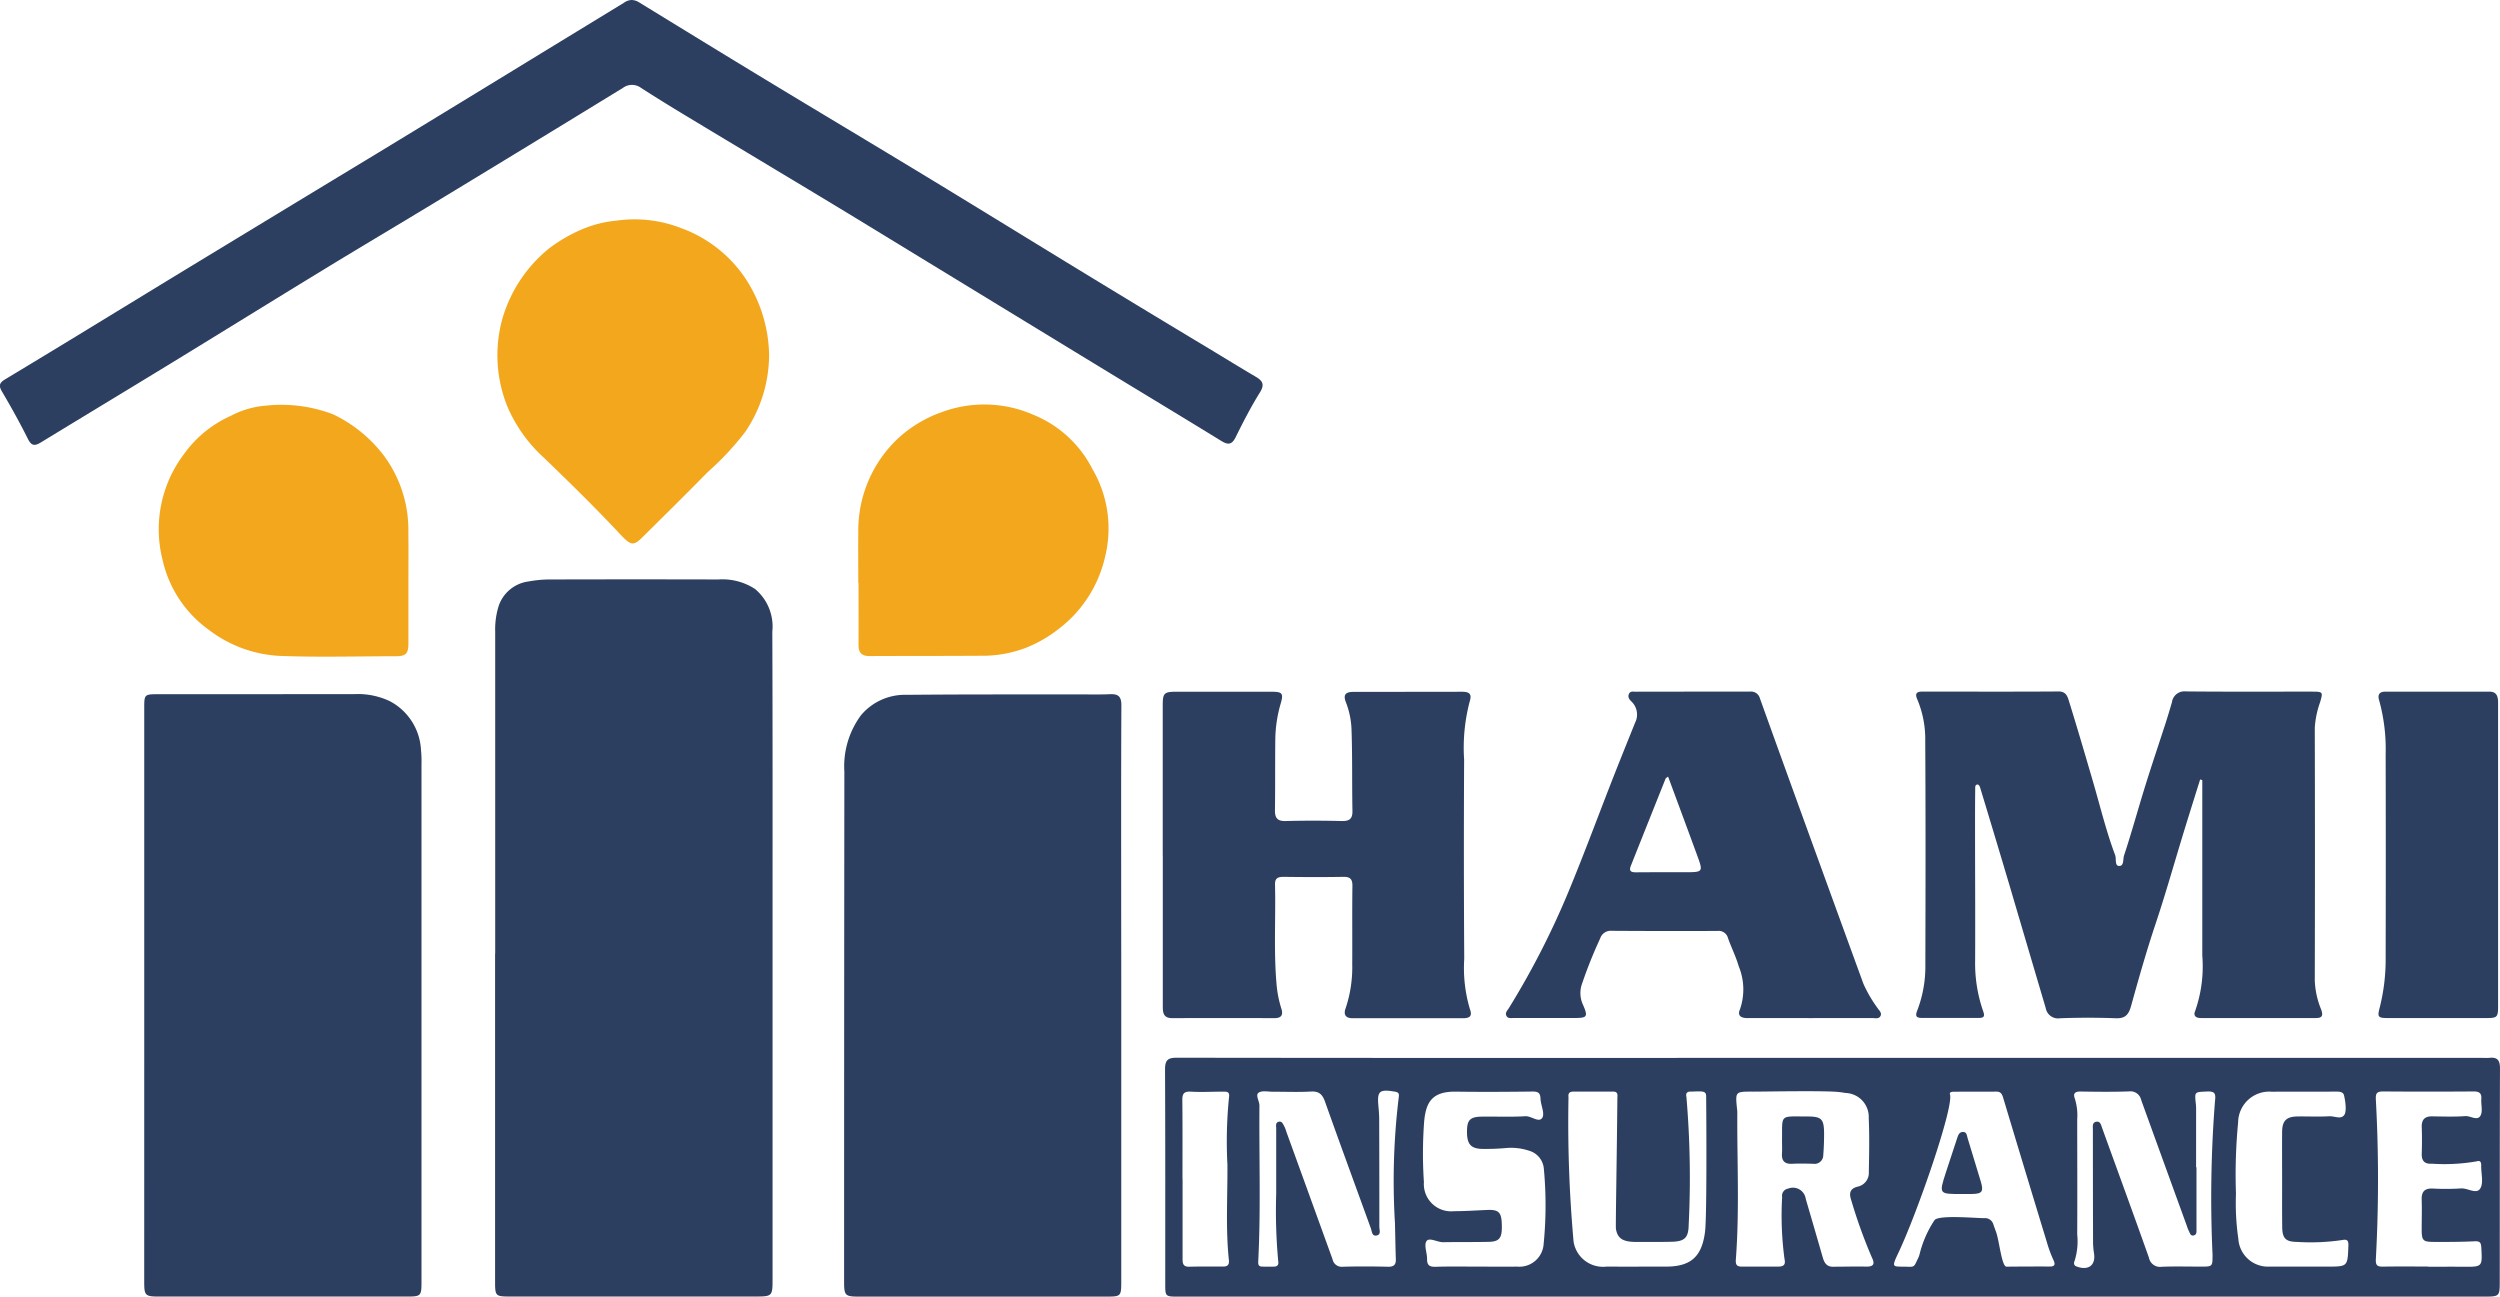 <svg xmlns="http://www.w3.org/2000/svg" width="147.274" height="76.381" viewBox="0 0 147.274 76.381">
  <g id="Group_1" data-name="Group 1" transform="translate(-12.697 -243.366)">
    <path id="Path_1" data-name="Path 1" d="M208.21,494.223q0-9.48,0-18.959a4.642,4.642,0,0,1,.206-1.532,2.15,2.15,0,0,1,1.753-1.438,7.182,7.182,0,0,1,1.439-.118q4.872-.013,9.743,0a3.519,3.519,0,0,1,2.166.561,2.88,2.88,0,0,1,1.018,2.515c.023,6.153.014,12.306.014,18.459q0,9.869,0,19.737c0,.934-.037.969-.971.97q-7.238,0-14.475,0c-.882,0-.9-.022-.9-.906q0-9.646,0-19.293Z" transform="translate(-166.341 -194.674)" fill="#2c3f60"/>
    <path id="Path_2" data-name="Path 2" d="M512.169,661.071h38.246a3.339,3.339,0,0,0,.389,0c.484-.057.638.143.636.631-.017,4.188-.009,8.377-.014,12.565,0,.846-.029.869-.884.869H473.549c-.729,0-.738-.012-.738-.753,0-4.207.008-8.414-.012-12.62,0-.525.13-.7.678-.7q16.173.021,32.345.009h6.347Zm-4.776,1.989c-1,0-1,0-.9,1a2.139,2.139,0,0,1,.018.221c-.017,2.888.133,5.778-.086,8.664-.022.286.04.423.338.422.723,0,1.447,0,2.17,0,.324,0,.431-.128.359-.445a19.211,19.211,0,0,1-.14-3.654.423.423,0,0,1,.346-.492.761.761,0,0,1,1.044.6q.5,1.706.992,3.414c.1.364.242.623.718.584.622,0,1.223-.02,1.835-.006.406.009.558-.111.36-.518a30.054,30.054,0,0,1-1.224-3.392c-.136-.4-.089-.686.381-.8a.828.828,0,0,0,.655-.861c.018-1.055.043-2.113-.006-3.166a1.414,1.414,0,0,0-1.36-1.491c-.154-.027-.308-.047-.461-.062C511.5,662.995,508.136,663.061,507.394,663.061ZM491.14,673.368v0c.8,0,1.6.013,2.394,0a1.432,1.432,0,0,0,1.569-1.341,23.107,23.107,0,0,0,.01-4.439,1.207,1.207,0,0,0-.872-1.048,3.353,3.353,0,0,0-1.373-.155,13.2,13.2,0,0,1-1.445.048c-.667-.033-.866-.34-.832-1.162.023-.556.219-.73.874-.738.854-.01,1.709.027,2.56-.023.365-.021.8.409,1,.088.156-.256-.093-.739-.107-1.123-.013-.345-.147-.423-.476-.419-1.5.019-3.006.027-4.51.006-1.415-.02-1.757.642-1.865,1.718a25.1,25.1,0,0,0-.018,3.61,1.605,1.605,0,0,0,1.772,1.713c.649,0,1.3-.044,1.946-.072s.831.12.864.718c.051.914-.091,1.146-.769,1.161-.89.02-1.782.006-2.672.021-.348.006-.82-.3-.986-.066s.037.7.032,1.062c-.005.38.166.462.512.452C489.544,673.353,490.342,673.368,491.14,673.368Zm-11.792-4.3c0-1.394,0-2.616,0-3.838,0-.14-.052-.33.125-.389.214-.072.276.136.355.272a1.86,1.86,0,0,1,.117.31q1.363,3.756,2.722,7.513a.547.547,0,0,0,.6.44c.889-.025,1.78-.021,2.67,0,.342.007.47-.12.458-.451-.024-.7-.034-1.407-.051-2.11a40.856,40.856,0,0,1,.223-7.424c.034-.216-.013-.294-.23-.33-.912-.153-1.05-.036-.969.847.024.258.046.517.047.776q.01,3.167.008,6.333c0,.186.119.464-.16.519s-.274-.241-.339-.419c-.9-2.486-1.815-4.97-2.7-7.462-.15-.422-.344-.626-.826-.6-.739.043-1.483.009-2.225.013-.294,0-.662-.085-.863.056s.051.495.049.766c-.024,3.054.085,6.109-.07,9.162-.011.22.03.315.247.317s.445.007.667,0c.2,0,.3-.088.264-.314A32.286,32.286,0,0,1,479.348,669.066Zm54.19-1.553h.023c0,1.2,0,2.409,0,3.614,0,.156.034.375-.185.408-.179.027-.212-.176-.28-.3a1.763,1.763,0,0,1-.1-.26q-1.348-3.708-2.691-7.417a.649.649,0,0,0-.728-.512c-.945.033-1.892.022-2.838.007-.335-.006-.463.112-.342.423a3.259,3.259,0,0,1,.138,1.207c0,2.261.012,4.522,0,6.783a3.878,3.878,0,0,1-.146,1.538c-.055.131-.087.285.121.36.688.25,1.122-.08,1.015-.773a4.475,4.475,0,0,1-.057-.664q-.01-3.308-.01-6.616c0-.179-.051-.422.178-.474.271-.062.3.19.374.384.918,2.541,1.85,5.077,2.751,7.624a.668.668,0,0,0,.764.53c.76-.028,1.521-.01,2.282-.008.707,0,.7,0,.7-.706a72.941,72.941,0,0,1,.145-9.051c.056-.45-.013-.579-.476-.558-.731.033-.732,0-.652.736a3.111,3.111,0,0,1,.015.333Q533.539,665.818,533.538,667.513Zm-12.489,3a.509.509,0,0,1,.547.371c.055.156.112.311.167.466.185.525.325,2.022.607,2.02q1.28-.013,2.56-.009c.282,0,.33-.118.2-.391a7.4,7.4,0,0,1-.374-1.013q-1.3-4.263-2.582-8.531c-.066-.219-.139-.37-.4-.368-.834.007-1.669,0-2.5.007-.105,0-.284.014-.236.151.246.7-1.9,6.928-3.033,9.328-.452.953-.343.8.545.831.414.013.375-.013.613-.505a1.3,1.3,0,0,0,.082-.216,6.37,6.37,0,0,1,.878-2.017C518.342,670.306,520.585,670.518,521.049,670.514Zm26.161,2.85v.011c.686,0,1.372-.005,2.058,0,1.145.01,1.137.014,1.071-1.144-.016-.285-.091-.371-.4-.355-.8.04-1.594.039-2.391.036-.653,0-.719-.082-.72-.75,0-.574.019-1.149,0-1.722-.018-.467.152-.689.64-.672a14.129,14.129,0,0,0,1.668-.006c.4-.033.923.37,1.144,0,.2-.328.049-.864.053-1.308,0-.037,0-.074,0-.111-.013-.161-.085-.232-.255-.179a11.069,11.069,0,0,1-2.652.141c-.427.028-.609-.167-.595-.593.016-.518.02-1.038,0-1.555-.015-.447.173-.648.622-.641.649.01,1.3.031,1.946-.014.31-.022.708.3.893-.028.144-.254.024-.651.048-.982s-.109-.445-.448-.443q-2.67.02-5.341,0c-.377,0-.443.119-.423.489a86.726,86.726,0,0,1,0,9.378c-.019.355.065.459.41.453C545.429,673.353,546.32,673.364,547.21,673.364Zm-43.563-2.441c-.016.748-.242.958-.981.98-.686.02-1.373.005-2.059.011-.8.007-1.152-.174-1.247-.78-.021-.133.06-4.666.087-7.736.025-.246-.03-.343-.277-.341-.761,0-1.521,0-2.282,0-.217,0-.357.056-.321.322a78.314,78.314,0,0,0,.3,8.524,1.756,1.756,0,0,0,1.939,1.464c1.169.006,2.337,0,3.506,0,1.473,0,2.117-.594,2.3-2.07.121-.981.068-7.871.063-7.994-.013-.278-.2-.271-.806-.247-.037,0-.074,0-.111,0-.226,0-.292.116-.244.323A56.031,56.031,0,0,1,503.646,670.922Zm34.959-2.66h0c0-.945-.007-1.889,0-2.834.007-.659.253-.9.917-.907.612-.008,1.226.024,1.836-.011.346-.02.694.2.9-.065s.006-1.16-.024-1.222c-.069-.139-.227-.17-.444-.167-1.261.013-2.523-.005-3.784.009a1.83,1.83,0,0,0-1.992,1.794,32.361,32.361,0,0,0-.128,4.213,14.515,14.515,0,0,0,.14,2.657,1.746,1.746,0,0,0,1.833,1.637c1.131,0,2.263,0,3.394,0,1.218,0,1.21,0,1.255-1.214.011-.29-.037-.416-.363-.351a12.721,12.721,0,0,1-2.663.111c-.667-.008-.864-.21-.872-.871C538.6,670.115,538.606,669.189,538.606,668.263Zm-64.78-.075h.007q0,2.335,0,4.669c0,.266-.011.528.392.517.667-.019,1.336-.009,2-.01.254,0,.365-.1.336-.375-.195-1.866-.074-3.739-.086-5.608a25.926,25.926,0,0,1,.094-4c.049-.33-.144-.321-.36-.32-.631,0-1.263.037-1.891,0-.408-.022-.507.127-.5.505C473.835,665.113,473.826,666.65,473.826,668.188Z" transform="translate(-391.47 -355.387)" fill="#2c3f60"/>
    <path id="Path_3" data-name="Path 3" d="M69.657,535.168q0-8.449,0-16.9c0-.75.024-.776.786-.776q5.817,0,11.633-.007a4.387,4.387,0,0,1,2.049.418,3.443,3.443,0,0,1,1.835,2.864,6.962,6.962,0,0,1,.03.888q0,15.231,0,30.461c0,.818-.036.859-.835.859q-7.32,0-14.639,0c-.8,0-.86-.061-.86-.852Q69.657,543.645,69.657,535.168Z" transform="translate(-48.463 -233.23)" fill="#2c3f60"/>
    <path id="Path_4" data-name="Path 4" d="M362.366,535.189q0,8.45,0,16.9c0,.827-.031.862-.829.862q-7.32,0-14.64,0c-.793,0-.858-.068-.858-.855q0-15.037.015-30.073a5.049,5.049,0,0,1,.982-3.322,3.379,3.379,0,0,1,2.7-1.2c3.358-.032,6.716-.021,10.075-.026.631,0,1.263.016,1.892-.011.495-.021.673.141.67.667-.021,4.132-.011,8.264-.011,12.4Q362.366,532.855,362.366,535.189Z" transform="translate(-283.616 -233.203)" fill="#2c3f60"/>
    <path id="Path_5" data-name="Path 5" d="M49.92,243.367a.849.849,0,0,1,.417.133c2.489,1.524,4.976,3.053,7.473,4.565,3.16,1.914,6.333,3.806,9.491,5.723s6.3,3.859,9.461,5.783q3.548,2.162,7.108,4.3c.933.564,1.862,1.135,2.8,1.688.405.238.542.453.249.924-.525.845-.985,1.733-1.424,2.627-.225.458-.448.48-.853.231-2.5-1.536-5.018-3.053-7.525-4.582q-7.025-4.284-14.049-8.572c-3.317-2.014-6.65-4-9.972-6.006-.886-.534-1.767-1.078-2.637-1.638a.894.894,0,0,0-1.073.006q-5.575,3.417-11.167,6.807c-2.147,1.3-4.309,2.582-6.453,3.89-3.026,1.846-6.04,3.714-9.064,5.563-2.523,1.542-5.056,3.069-7.58,4.61-.345.21-.558.251-.777-.19-.477-.958-1-1.895-1.543-2.818-.206-.351-.111-.513.2-.7q2.757-1.66,5.5-3.338c1.939-1.181,3.875-2.368,5.815-3.546q5.33-3.237,10.664-6.467,5.016-3.05,10.023-6.115,2.226-1.358,4.451-2.717A.8.8,0,0,1,49.92,243.367Z" fill="#2c3f60"/>
    <path id="Path_6" data-name="Path 6" d="M786.171,521.615c-.3.956-.6,1.91-.895,2.867-.58,1.881-1.108,3.778-1.733,5.647-.531,1.589-.99,3.2-1.437,4.819-.139.5-.326.757-.9.736-1.093-.04-2.19-.04-3.284,0a.736.736,0,0,1-.846-.593q-1.055-3.568-2.106-7.136-.876-2.95-1.771-5.894c-.018-.059-.087-.147-.132-.147-.156,0-.146.141-.147.245q-.011,1-.01,2c0,2.706.018,5.411.006,8.117a8.6,8.6,0,0,0,.471,2.989c.117.324.034.4-.262.4q-1.67,0-3.34,0c-.337,0-.413-.106-.278-.442a7.223,7.223,0,0,0,.476-2.707c.012-4.392.02-8.784-.007-13.176a6.037,6.037,0,0,0-.464-2.43c-.164-.368-.037-.471.311-.47,2.672,0,5.344.012,8.016-.007.42,0,.516.284.594.537.49,1.574.952,3.156,1.415,4.738.423,1.444.773,2.909,1.3,4.323.006.017.013.035.019.052.073.22-.034.614.221.629.314.018.227-.41.3-.617.445-1.344.818-2.713,1.238-4.066.385-1.239.8-2.469,1.2-3.7.135-.419.26-.841.384-1.264a.741.741,0,0,1,.819-.635c2.486.026,4.973.01,7.46.013.631,0,.615.037.451.617a5.439,5.439,0,0,0-.316,1.506q.019,7.45,0,14.9a4.988,4.988,0,0,0,.376,1.705c.12.331.078.5-.3.5q-3.4,0-6.792,0c-.293,0-.451-.138-.333-.411a7.939,7.939,0,0,0,.422-3.265q0-5.169,0-10.338Z" transform="translate(-643.864 -232.333)" fill="#2c3f60"/>
    <path id="Path_7" data-name="Path 7" d="M471.873,526.134q0-4.42,0-8.84c0-.714.08-.8.789-.8q2.811,0,5.623,0c.647,0,.713.1.53.722a7.841,7.841,0,0,0-.311,2.138c-.015,1.371,0,2.743-.02,4.114-.008.48.155.657.647.643,1.094-.03,2.19-.026,3.284,0,.442.009.643-.115.634-.594-.03-1.575,0-3.151-.052-4.724a4.909,4.909,0,0,0-.329-1.669c-.175-.438-.043-.62.432-.621,2.134-.006,4.268,0,6.4-.008.453,0,.6.137.449.6a10.711,10.711,0,0,0-.321,3.4q-.031,5.865.007,11.73a8.5,8.5,0,0,0,.332,2.959c.154.412,0,.544-.4.543-2.171,0-4.342-.005-6.513,0-.44,0-.53-.247-.411-.573a7.6,7.6,0,0,0,.394-2.6c.008-1.538-.01-3.076.01-4.614.005-.417-.135-.548-.545-.541-1.169.021-2.338.015-3.507,0-.336,0-.517.072-.507.46.047,1.962-.083,3.927.092,5.888a6.571,6.571,0,0,0,.281,1.414c.116.363.014.564-.412.562q-3.006-.013-6.012,0c-.561,0-.56-.359-.56-.748q0-4.42,0-8.84Z" transform="translate(-390.68 -232.378)" fill="#2c3f60"/>
    <path id="Path_8" data-name="Path 8" d="M225.167,337.905a8.1,8.1,0,0,1-1.4,4.539,16.583,16.583,0,0,1-2.221,2.38c-1.262,1.289-2.546,2.555-3.829,3.824-.541.535-.681.52-1.348-.193-1.434-1.533-2.934-3-4.444-4.458a8.681,8.681,0,0,1-2.186-3.064,8.064,8.064,0,0,1-.294-5.111,8.3,8.3,0,0,1,2.754-4.172,9.152,9.152,0,0,1,1.98-1.145,6.86,6.86,0,0,1,2.024-.5,7.533,7.533,0,0,1,3.8.451,7.724,7.724,0,0,1,3.749,2.925A8.441,8.441,0,0,1,225.167,337.905Z" transform="translate(-167.163 -73.644)" fill="#f3a71c"/>
    <path id="Path_9" data-name="Path 9" d="M625.323,535.739c-1.225,0-2.449-.005-3.674,0-.378,0-.62-.132-.449-.52a3.58,3.58,0,0,0-.076-2.537c-.161-.563-.432-1.094-.628-1.648a.568.568,0,0,0-.618-.43q-3.117.013-6.234-.007a.651.651,0,0,0-.681.451,26.682,26.682,0,0,0-1.1,2.762,1.64,1.64,0,0,0,.084,1.133c.316.722.255.79-.508.79q-1.781,0-3.562,0c-.161,0-.358.051-.443-.143-.078-.179.065-.3.153-.443a48.056,48.056,0,0,0,3.483-6.79c.983-2.364,1.86-4.767,2.8-7.147.377-.955.763-1.907,1.145-2.86a1.062,1.062,0,0,0-.217-1.269c-.126-.122-.222-.262-.138-.442s.253-.128.394-.128q3.367-.006,6.735-.006a.539.539,0,0,1,.585.4q1.774,4.935,3.568,9.863,1.26,3.474,2.528,6.946a7.784,7.784,0,0,0,.834,1.434c.09.142.286.293.16.489-.1.16-.305.1-.467.1C627.772,535.74,626.548,535.738,625.323,535.739Zm-8.359-14.225c-.087.065-.131.081-.143.11q-1.029,2.574-2.053,5.15c-.131.33.046.379.321.377.946-.008,1.892-.006,2.837-.006,1.113,0,1.116,0,.741-1.02C618.11,524.6,617.545,523.083,616.965,521.514Z" transform="translate(-506.001 -232.397)" fill="#2c3f60"/>
    <path id="Path_10" data-name="Path 10" d="M90.109,414.037c0,1.148,0,2.3,0,3.444,0,.641-.139.783-.784.784-2.261,0-4.524.066-6.782-.021a7.469,7.469,0,0,1-4.182-1.529,6.934,6.934,0,0,1-2.74-4.151,7.338,7.338,0,0,1,1.261-6.2,6.8,6.8,0,0,1,2.765-2.262,5.283,5.283,0,0,1,2.059-.6,8.559,8.559,0,0,1,3.972.513,8.176,8.176,0,0,1,2.95,2.383,7.342,7.342,0,0,1,1.478,4.528C90.119,411.963,90.109,413,90.109,414.037Z" transform="translate(-53.353 -136.239)" fill="#f3a71c"/>
    <path id="Path_11" data-name="Path 11" d="M351.632,413.645c0-1-.009-2,0-3A7.454,7.454,0,0,1,353.8,405.3a7.374,7.374,0,0,1,2.708-1.7,7.2,7.2,0,0,1,5.455.147,6.761,6.761,0,0,1,3.465,3.194,6.935,6.935,0,0,1,.737,5.19,7.377,7.377,0,0,1-2.721,4.217,7.647,7.647,0,0,1-1.992,1.14,7.251,7.251,0,0,1-2.274.445c-2.3.018-4.6.009-6.9.02-.455,0-.633-.215-.631-.646.005-1.222,0-2.444,0-3.666Z" transform="translate(-288.374 -135.939)" fill="#f3a71c"/>
    <path id="Path_12" data-name="Path 12" d="M959.055,526.21q0,4.388,0,8.776c0,.731-.031.764-.741.765q-2.865,0-5.729,0c-.617,0-.651-.06-.5-.633a11.659,11.659,0,0,0,.346-2.97q.015-5.971,0-11.942a10.782,10.782,0,0,0-.387-3.185c-.1-.332.03-.5.375-.5q3.059,0,6.118,0c.464,0,.518.316.517.686,0,1.685,0,3.37,0,5.055Q959.055,524.238,959.055,526.21Z" transform="translate(-799.196 -232.411)" fill="#2c3f60"/>
    <path id="Path_13" data-name="Path 13" d="M716.416,685.707c.026-1.6-.185-1.445,1.472-1.445.854,0,1,.135,1.006,1,0,.424-.013.85-.048,1.272a.514.514,0,0,1-.594.515c-.407-.011-.816-.02-1.222,0-.461.027-.648-.171-.616-.622C716.43,686.189,716.416,685.947,716.416,685.707Z" transform="translate(-598.741 -375.125)" fill="#2c3f60"/>
    <path id="Path_14" data-name="Path 14" d="M780.684,694.052c-1.309,0-1.312,0-.916-1.234.22-.685.452-1.366.675-2.051.059-.183.123-.374.349-.372s.222.217.269.368q.392,1.274.774,2.55c.181.6.085.732-.539.737C781.092,694.054,780.888,694.052,780.684,694.052Z" transform="translate(-652.452 -380.347)" fill="#2c3f60"/>
  </g>
</svg>
